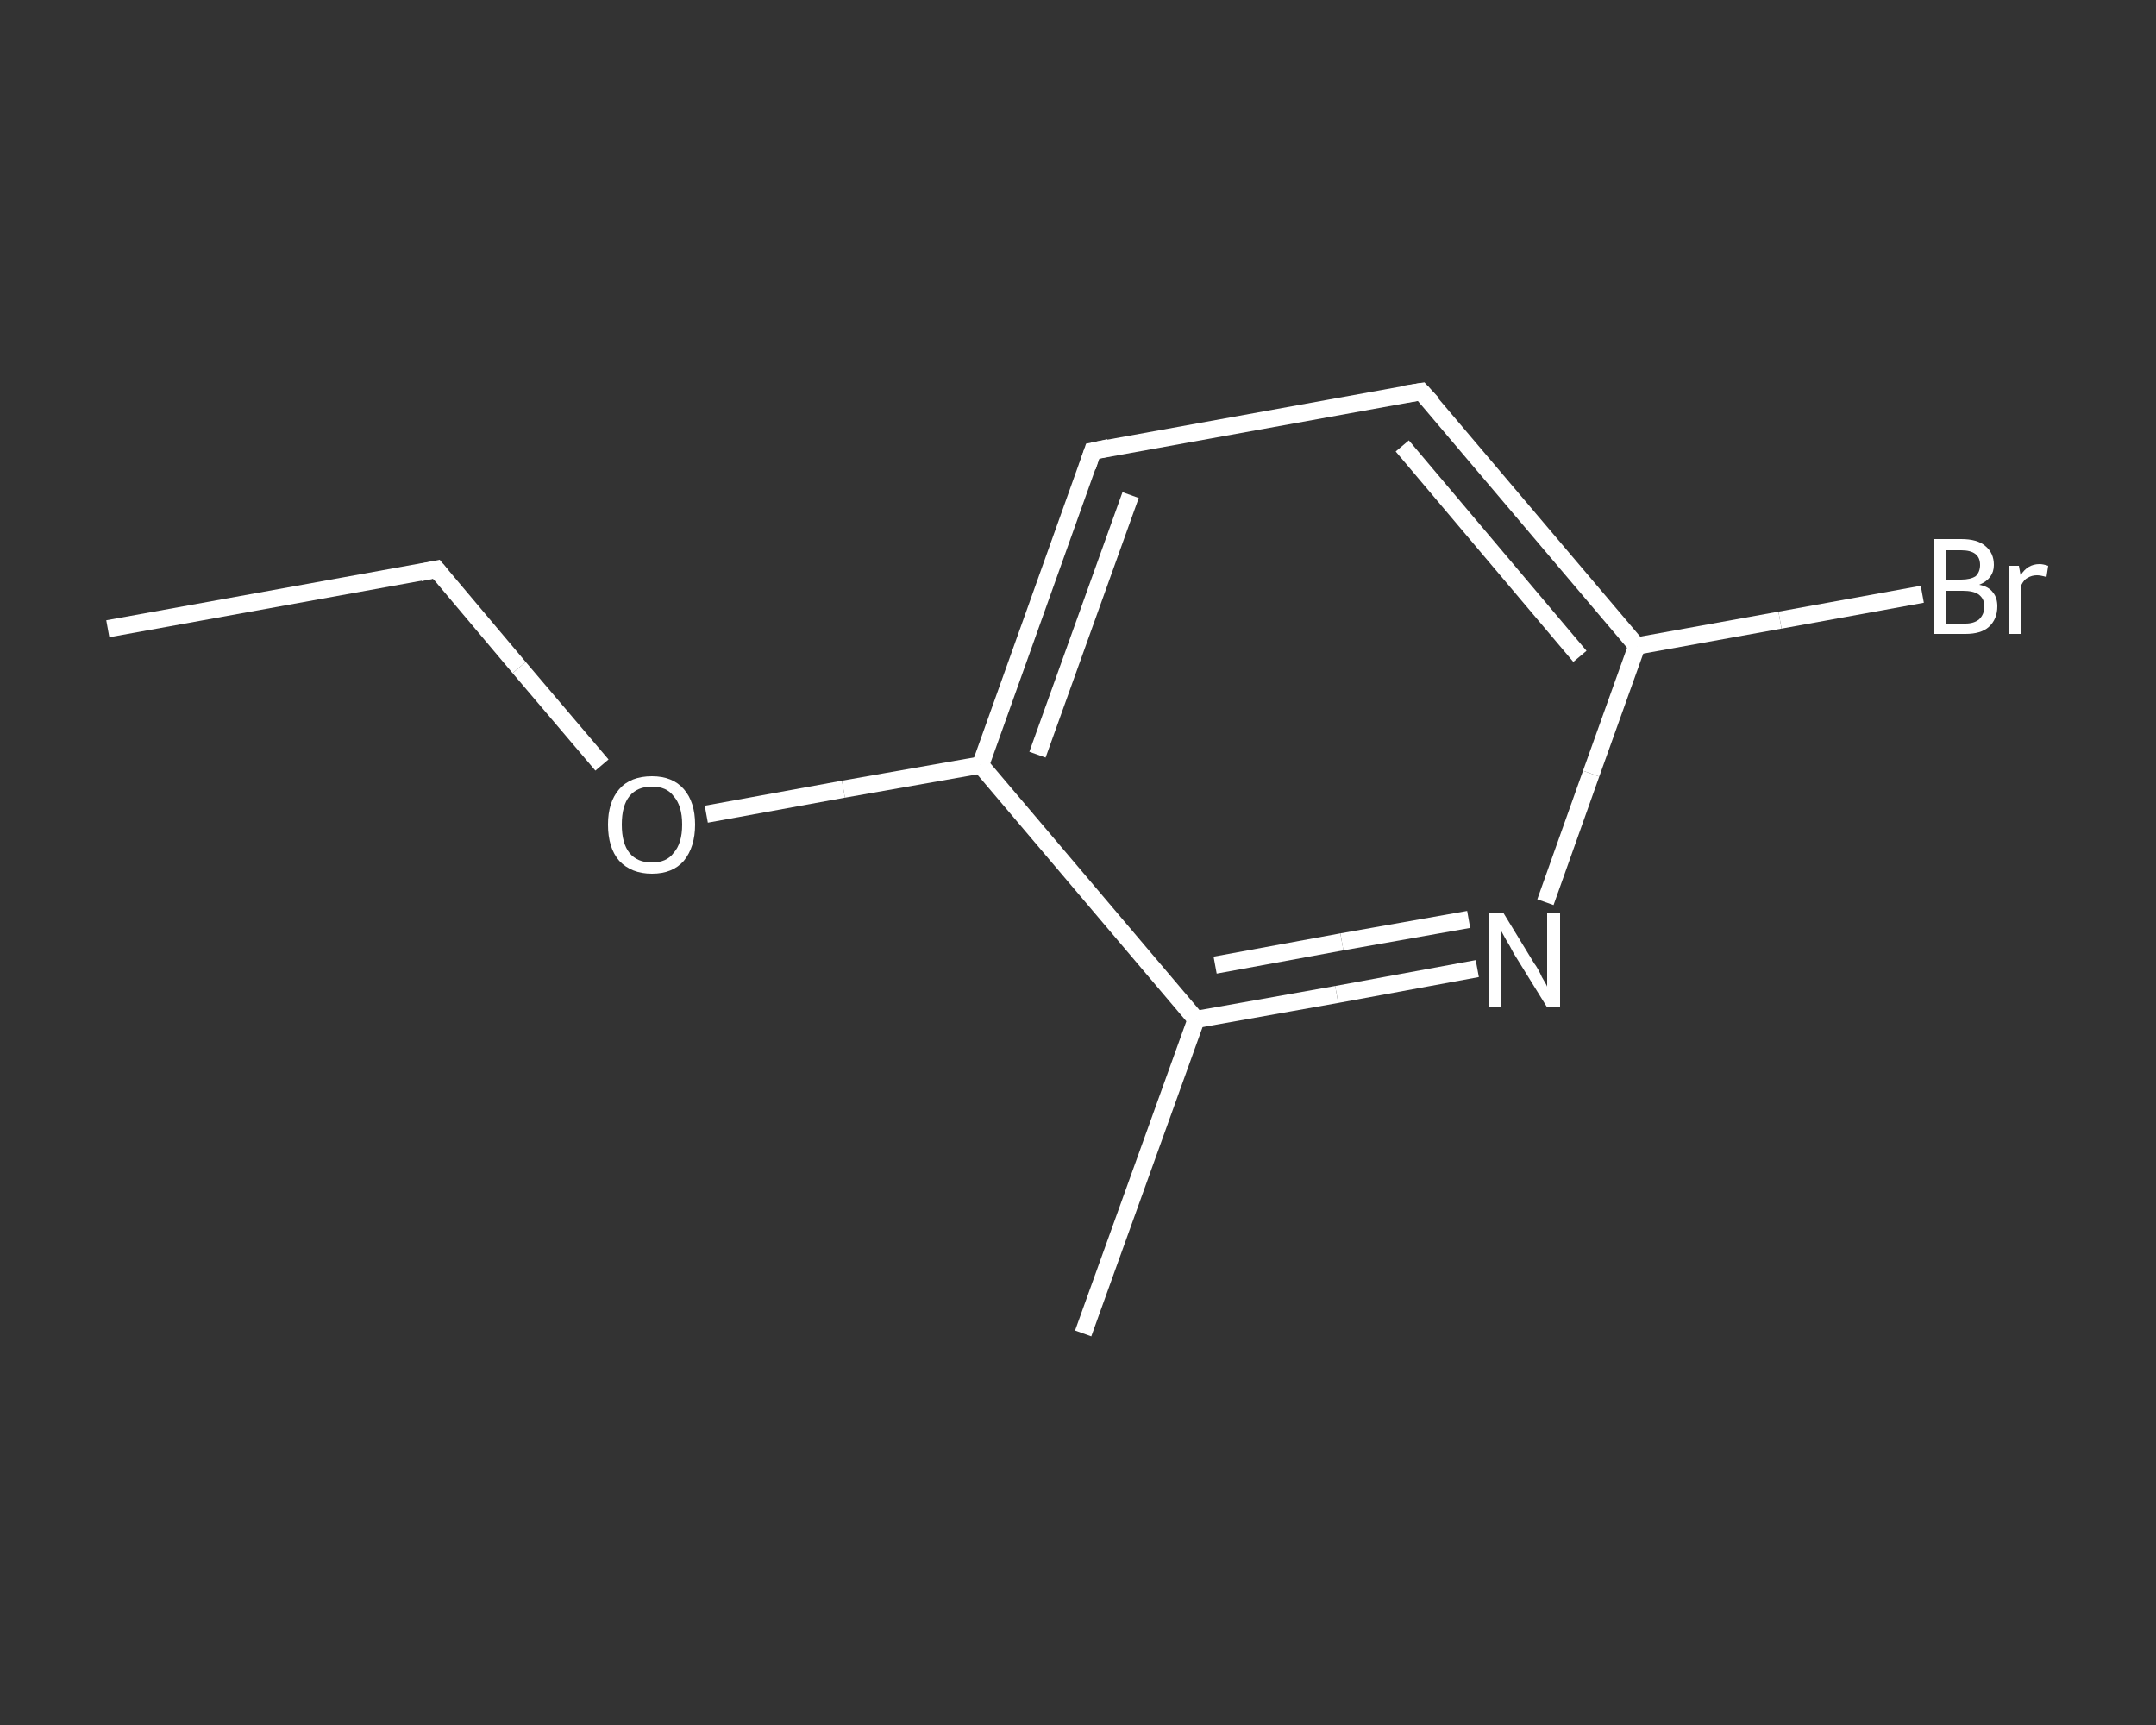 <?xml version='1.0' encoding='iso-8859-1'?>
<svg version='1.1' baseProfile='full'
              xmlns='http://www.w3.org/2000/svg'
                      xmlns:rdkit='http://www.rdkit.org/xml'
                      xmlns:xlink='http://www.w3.org/1999/xlink'
                  xml:space='preserve'
width='250px' height='200px' viewBox='0 0 250 200'>
<rect x="0" y="0" width="250" height="200" fill="#333333" stroke="none"/>
<!-- END OF HEADER -->
<rect style='opacity:1.0;fill:transparent;stroke:none' width='250.0' height='200.0' x='0.0' y='0.0'> </rect>
<path class='bond-0 atom-0 atom-1' d='M 12.5,72.9 L 50.6,66.0' style='fill:none;fill-rule:evenodd;stroke:#FFFFFF;stroke-width:2.0px;stroke-linecap:butt;stroke-linejoin:miter;stroke-opacity:1' />
<path class='bond-1 atom-1 atom-2' d='M 50.6,66.0 L 60.2,77.4' style='fill:none;fill-rule:evenodd;stroke:#FFFFFF;stroke-width:2.0px;stroke-linecap:butt;stroke-linejoin:miter;stroke-opacity:1' />
<path class='bond-1 atom-1 atom-2' d='M 60.2,77.4 L 69.8,88.7' style='fill:none;fill-rule:evenodd;stroke:#FFFFFF;stroke-width:2.0px;stroke-linecap:butt;stroke-linejoin:miter;stroke-opacity:1' />
<path class='bond-2 atom-2 atom-3' d='M 81.9,94.4 L 97.8,91.5' style='fill:none;fill-rule:evenodd;stroke:#FFFFFF;stroke-width:2.0px;stroke-linecap:butt;stroke-linejoin:miter;stroke-opacity:1' />
<path class='bond-2 atom-2 atom-3' d='M 97.8,91.5 L 113.7,88.7' style='fill:none;fill-rule:evenodd;stroke:#FFFFFF;stroke-width:2.0px;stroke-linecap:butt;stroke-linejoin:miter;stroke-opacity:1' />
<path class='bond-3 atom-3 atom-4' d='M 113.7,88.7 L 126.7,52.3' style='fill:none;fill-rule:evenodd;stroke:#FFFFFF;stroke-width:2.0px;stroke-linecap:butt;stroke-linejoin:miter;stroke-opacity:1' />
<path class='bond-3 atom-3 atom-4' d='M 120.3,87.5 L 131.1,57.4' style='fill:none;fill-rule:evenodd;stroke:#FFFFFF;stroke-width:2.0px;stroke-linecap:butt;stroke-linejoin:miter;stroke-opacity:1' />
<path class='bond-4 atom-4 atom-5' d='M 126.7,52.3 L 164.8,45.4' style='fill:none;fill-rule:evenodd;stroke:#FFFFFF;stroke-width:2.0px;stroke-linecap:butt;stroke-linejoin:miter;stroke-opacity:1' />
<path class='bond-5 atom-5 atom-6' d='M 164.8,45.4 L 189.8,74.9' style='fill:none;fill-rule:evenodd;stroke:#FFFFFF;stroke-width:2.0px;stroke-linecap:butt;stroke-linejoin:miter;stroke-opacity:1' />
<path class='bond-5 atom-5 atom-6' d='M 162.6,51.7 L 183.2,76.1' style='fill:none;fill-rule:evenodd;stroke:#FFFFFF;stroke-width:2.0px;stroke-linecap:butt;stroke-linejoin:miter;stroke-opacity:1' />
<path class='bond-6 atom-6 atom-7' d='M 189.8,74.9 L 206.4,71.9' style='fill:none;fill-rule:evenodd;stroke:#FFFFFF;stroke-width:2.0px;stroke-linecap:butt;stroke-linejoin:miter;stroke-opacity:1' />
<path class='bond-6 atom-6 atom-7' d='M 206.4,71.9 L 222.9,68.9' style='fill:none;fill-rule:evenodd;stroke:#FFFFFF;stroke-width:2.0px;stroke-linecap:butt;stroke-linejoin:miter;stroke-opacity:1' />
<path class='bond-7 atom-6 atom-8' d='M 189.8,74.9 L 184.5,89.7' style='fill:none;fill-rule:evenodd;stroke:#FFFFFF;stroke-width:2.0px;stroke-linecap:butt;stroke-linejoin:miter;stroke-opacity:1' />
<path class='bond-7 atom-6 atom-8' d='M 184.5,89.7 L 179.2,104.6' style='fill:none;fill-rule:evenodd;stroke:#FFFFFF;stroke-width:2.0px;stroke-linecap:butt;stroke-linejoin:miter;stroke-opacity:1' />
<path class='bond-8 atom-8 atom-9' d='M 171.3,112.3 L 155.0,115.3' style='fill:none;fill-rule:evenodd;stroke:#FFFFFF;stroke-width:2.0px;stroke-linecap:butt;stroke-linejoin:miter;stroke-opacity:1' />
<path class='bond-8 atom-8 atom-9' d='M 155.0,115.3 L 138.7,118.2' style='fill:none;fill-rule:evenodd;stroke:#FFFFFF;stroke-width:2.0px;stroke-linecap:butt;stroke-linejoin:miter;stroke-opacity:1' />
<path class='bond-8 atom-8 atom-9' d='M 170.3,106.6 L 155.6,109.2' style='fill:none;fill-rule:evenodd;stroke:#FFFFFF;stroke-width:2.0px;stroke-linecap:butt;stroke-linejoin:miter;stroke-opacity:1' />
<path class='bond-8 atom-8 atom-9' d='M 155.6,109.2 L 140.9,111.9' style='fill:none;fill-rule:evenodd;stroke:#FFFFFF;stroke-width:2.0px;stroke-linecap:butt;stroke-linejoin:miter;stroke-opacity:1' />
<path class='bond-9 atom-9 atom-10' d='M 138.7,118.2 L 125.6,154.6' style='fill:none;fill-rule:evenodd;stroke:#FFFFFF;stroke-width:2.0px;stroke-linecap:butt;stroke-linejoin:miter;stroke-opacity:1' />
<path class='bond-10 atom-9 atom-3' d='M 138.7,118.2 L 113.7,88.7' style='fill:none;fill-rule:evenodd;stroke:#FFFFFF;stroke-width:2.0px;stroke-linecap:butt;stroke-linejoin:miter;stroke-opacity:1' />
<path d='M 48.7,66.4 L 50.6,66.0 L 51.1,66.6' style='fill:none;stroke:#FFFFFF;stroke-width:2.0px;stroke-linecap:butt;stroke-linejoin:miter;stroke-opacity:1;' />
<path d='M 126.1,54.1 L 126.7,52.3 L 128.6,51.9' style='fill:none;stroke:#FFFFFF;stroke-width:2.0px;stroke-linecap:butt;stroke-linejoin:miter;stroke-opacity:1;' />
<path d='M 162.9,45.7 L 164.8,45.4 L 166.1,46.8' style='fill:none;stroke:#FFFFFF;stroke-width:2.0px;stroke-linecap:butt;stroke-linejoin:miter;stroke-opacity:1;' />
<path class='atom-2' d='M 70.5 95.6
Q 70.5 93.0, 71.8 91.5
Q 73.1 90.0, 75.6 90.0
Q 78.0 90.0, 79.3 91.5
Q 80.6 93.0, 80.6 95.6
Q 80.6 98.2, 79.3 99.8
Q 78.0 101.3, 75.6 101.3
Q 73.2 101.3, 71.8 99.8
Q 70.5 98.3, 70.5 95.6
M 75.6 100.0
Q 77.3 100.0, 78.1 98.9
Q 79.1 97.8, 79.1 95.6
Q 79.1 93.4, 78.1 92.3
Q 77.3 91.2, 75.6 91.2
Q 73.9 91.2, 73.0 92.3
Q 72.1 93.4, 72.1 95.6
Q 72.1 97.8, 73.0 98.9
Q 73.9 100.0, 75.6 100.0
' fill='#FFFFFF'/>
<path class='atom-7' d='M 229.5 67.8
Q 230.6 68.0, 231.1 68.7
Q 231.6 69.3, 231.6 70.3
Q 231.6 71.8, 230.6 72.7
Q 229.7 73.5, 227.9 73.5
L 224.2 73.5
L 224.2 62.5
L 227.4 62.5
Q 229.3 62.5, 230.2 63.3
Q 231.2 64.1, 231.2 65.5
Q 231.2 67.1, 229.5 67.8
M 225.6 63.8
L 225.6 67.2
L 227.4 67.2
Q 228.5 67.2, 229.1 66.8
Q 229.6 66.3, 229.6 65.5
Q 229.6 63.8, 227.4 63.8
L 225.6 63.8
M 227.9 72.3
Q 228.9 72.3, 229.5 71.8
Q 230.1 71.2, 230.1 70.3
Q 230.1 69.4, 229.4 68.9
Q 228.8 68.5, 227.6 68.5
L 225.6 68.5
L 225.6 72.3
L 227.9 72.3
' fill='#FFFFFF'/>
<path class='atom-7' d='M 234.1 65.6
L 234.3 66.7
Q 235.1 65.4, 236.5 65.4
Q 236.9 65.4, 237.5 65.6
L 237.3 66.9
Q 236.6 66.7, 236.2 66.7
Q 235.6 66.7, 235.1 67.0
Q 234.7 67.2, 234.4 67.8
L 234.4 73.5
L 232.9 73.5
L 232.9 65.6
L 234.1 65.6
' fill='#FFFFFF'/>
<path class='atom-8' d='M 174.3 105.8
L 177.9 111.7
Q 178.3 112.2, 178.8 113.3
Q 179.4 114.3, 179.4 114.4
L 179.4 105.8
L 180.9 105.8
L 180.9 116.8
L 179.4 116.8
L 175.5 110.5
Q 175.1 109.7, 174.6 108.9
Q 174.1 108.0, 174.0 107.8
L 174.0 116.8
L 172.6 116.8
L 172.6 105.8
L 174.3 105.8
' fill='#FFFFFF'/>
</svg>
